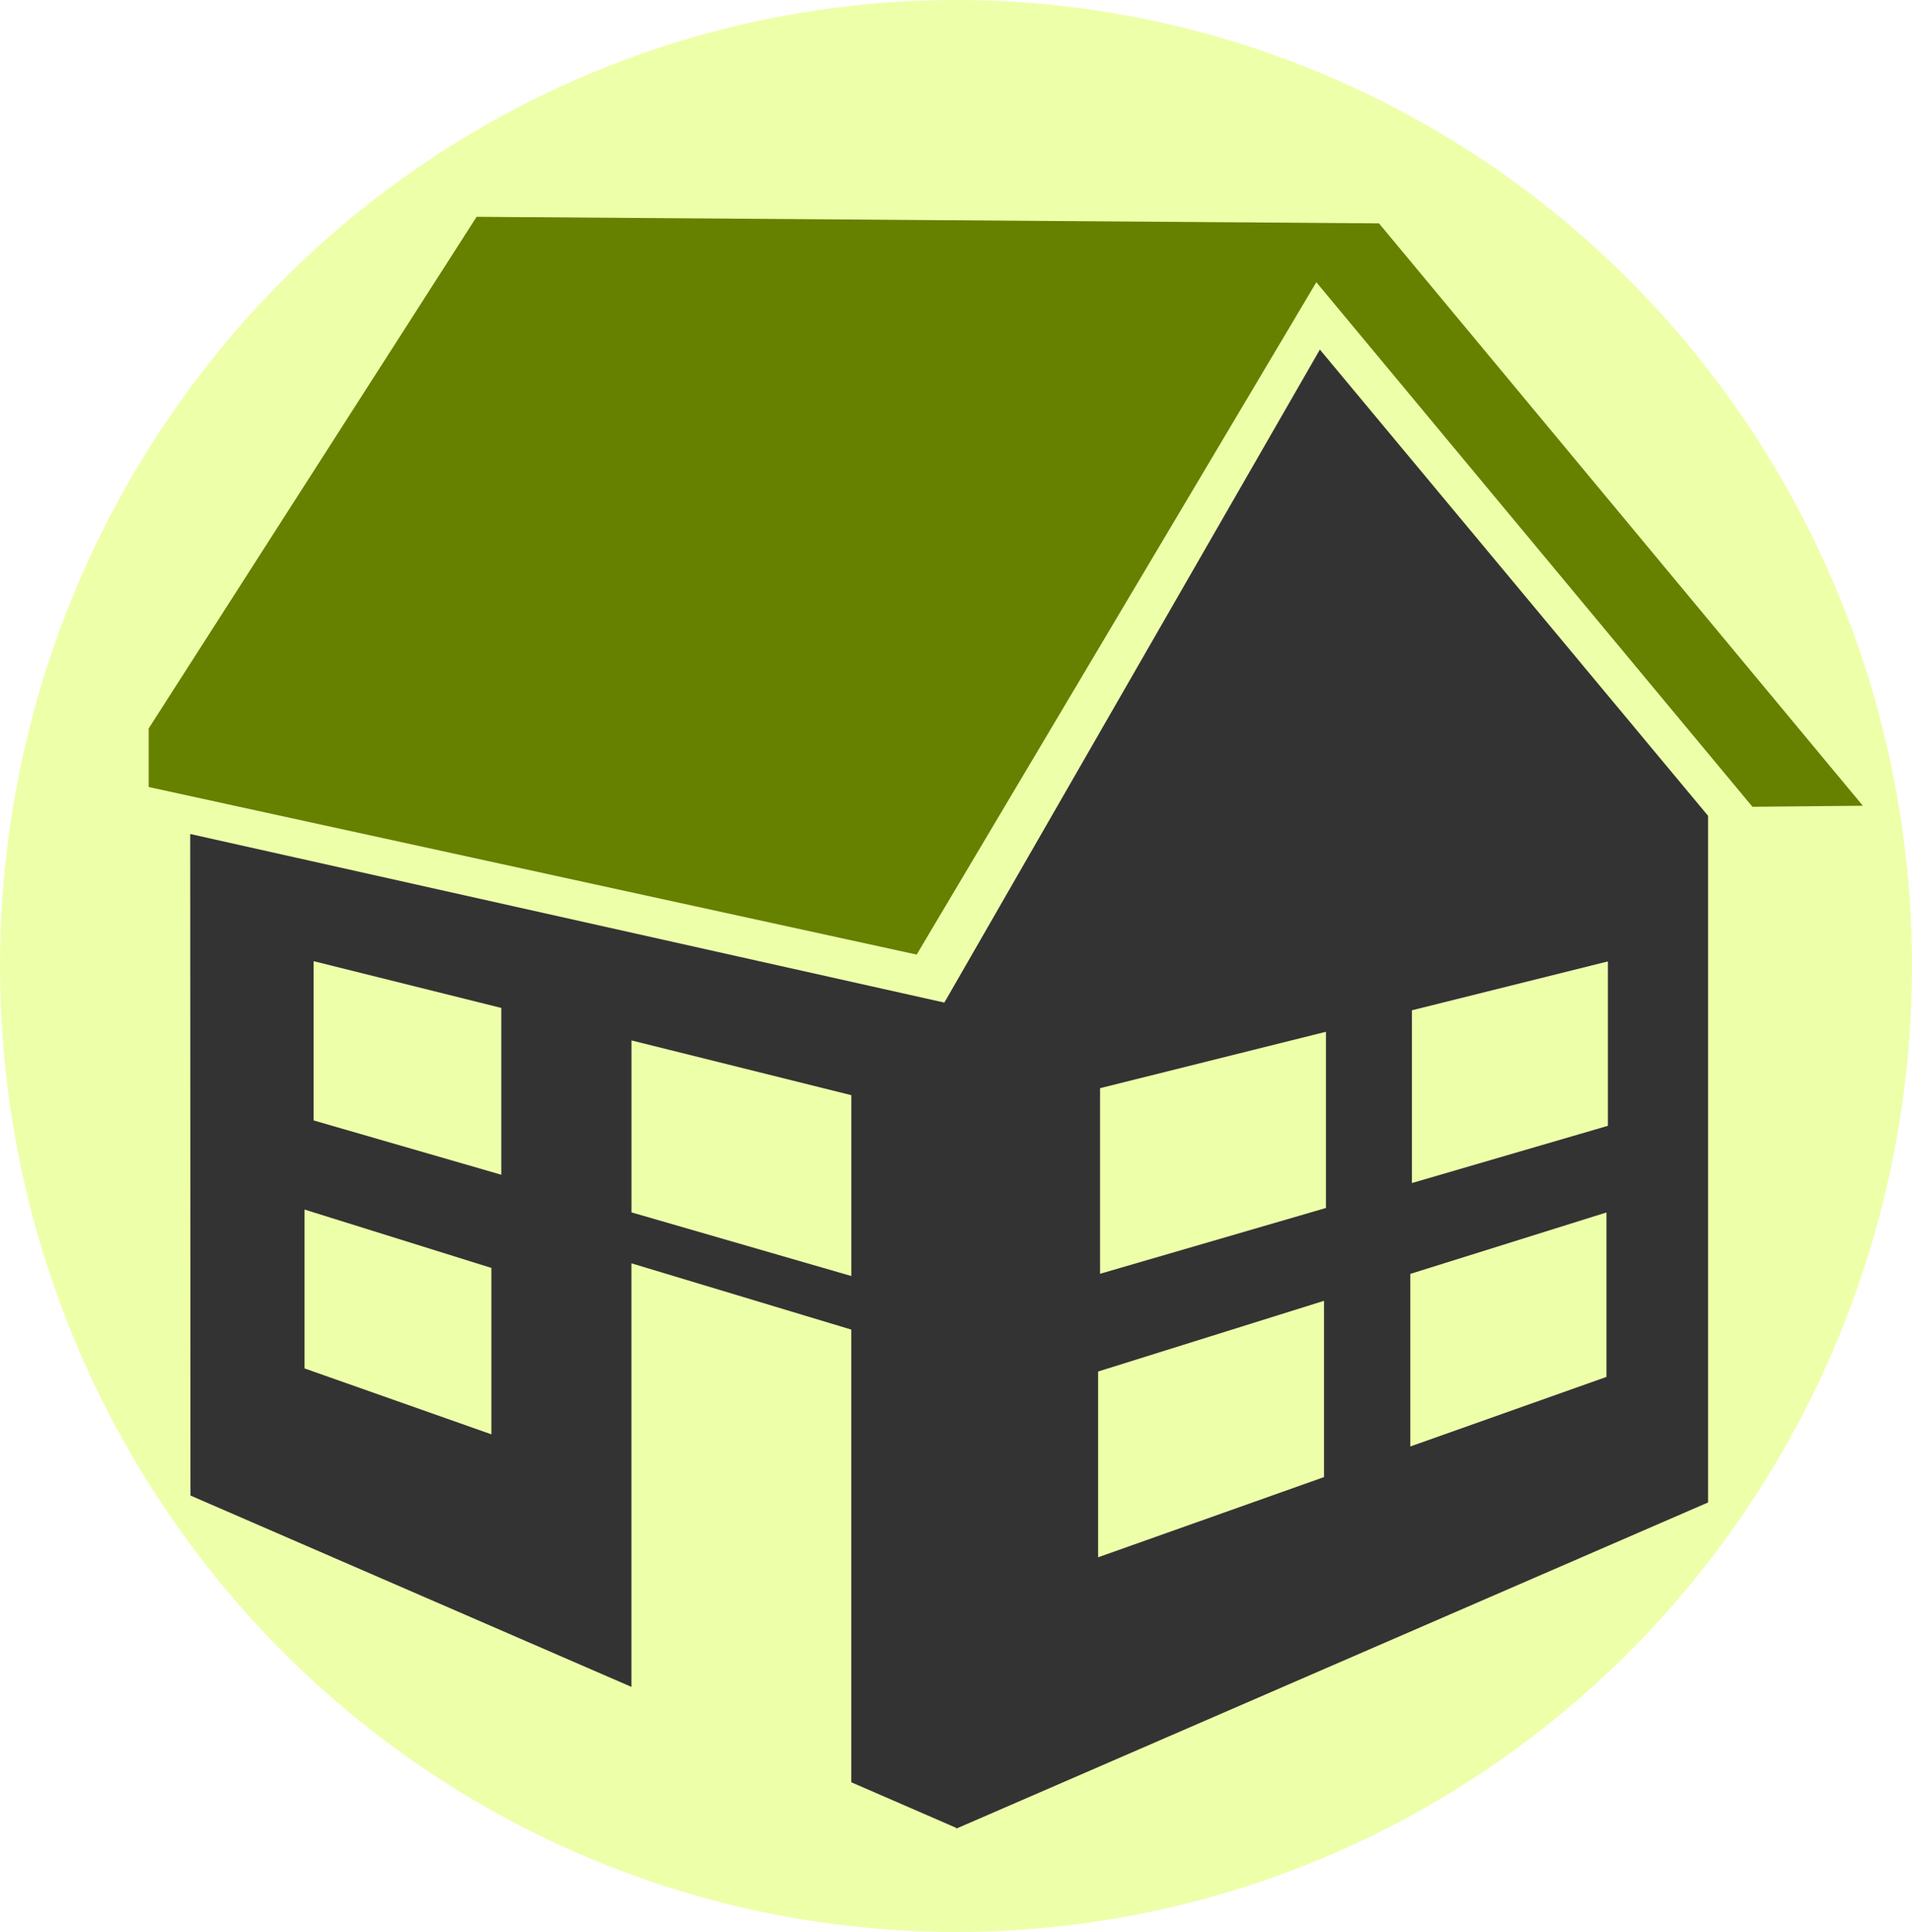 <?xml version="1.0" encoding="UTF-8" standalone="no"?>
<!-- Created with Inkscape (http://www.inkscape.org/) -->

<svg
   width="48.614mm"
   height="49.12mm"
   viewBox="0 0 48.614 49.12"
   version="1.1"
   id="svg1"
   inkscape:version="1.3.2 (091e20e, 2023-11-25, custom)"
   sodipodi:docname="favicon_constructor.casa.svg"
   xmlns:inkscape="http://www.inkscape.org/namespaces/inkscape"
   xmlns:sodipodi="http://sodipodi.sourceforge.net/DTD/sodipodi-0.dtd"
   xmlns="http://www.w3.org/2000/svg"
   xmlns:svg="http://www.w3.org/2000/svg">
  <sodipodi:namedview
     id="namedview1"
     pagecolor="#ffffff"
     bordercolor="#000000"
     borderopacity="0.25"
     inkscape:showpageshadow="2"
     inkscape:pageopacity="0.0"
     inkscape:pagecheckerboard="0"
     inkscape:deskcolor="#d1d1d1"
     inkscape:document-units="mm"
     inkscape:zoom="1.0449705"
     inkscape:cx="197.13474"
     inkscape:cy="216.75252"
     inkscape:window-width="2560"
     inkscape:window-height="1369"
     inkscape:window-x="1912"
     inkscape:window-y="-8"
     inkscape:window-maximized="1"
     inkscape:current-layer="layer1" />
  <defs
     id="defs1" />
  <g
     inkscape:label="Capa 1"
     inkscape:groupmode="layer"
     id="layer1"
     transform="translate(-52.918,-91.151)">
    <ellipse
       style="fill:#eeffaa;stroke-width:0.265"
       id="path1"
       cx="77.225"
       cy="115.711"
       rx="24.307"
       ry="24.56" />
    <polygon
       points="14.337,14.749 21.798,2.371 29.939,12.028 32,12.009 22.968,1.288 6.122,1.167 0,10.586 0,11.664 "
       id="polygon82668"
       style="mix-blend-mode:normal;fill:#668000;fill-opacity:1;stroke:none;stroke-width:2.642;stroke-miterlimit:4;stroke-dasharray:none;stroke-opacity:1;paint-order:stroke fill markers;filter:url(#filter117927)"
       transform="matrix(1.362,0,0,1.381,56.698,95.052)" />
    <path
       d="m 76.929,116.641 -19.175,-4.286 0.007,16.819 11.212,4.865 v -10.769 l 5.59,1.685 v 11.509 l 2.67,1.16 v 0.018 l 19.114,-8.292 v -16.283 -0.351 -0.823 l -9.87,-11.854 z m -11.517,10.977 -4.751,-1.676 v -4.039 l 4.751,1.484 z m 0.252,-6.6 -4.773,-1.381 v -4.049 l 4.773,1.189 z m 8.9,2.575 -5.59,-1.618 v -4.372 l 5.59,1.392 z m 12.018,5.112 -5.744,2.039 v -4.723 l 5.744,-1.798 z m 2.235,-11.868 4.983,-1.243 v 4.18 l -4.983,1.455 z m -0.042,6.702 4.988,-1.562 v 4.181 l -4.988,1.769 z m -2.144,-1.676 -5.743,1.673 v -4.719 l 5.743,-1.434 z"
       id="path82670"
       style="mix-blend-mode:normal;fill:#333333;fill-opacity:1;stroke:none;stroke-width:3.623;stroke-miterlimit:4;stroke-dasharray:none;stroke-opacity:1;paint-order:stroke fill markers;filter:url(#filter117927)" />
  </g>
</svg>
